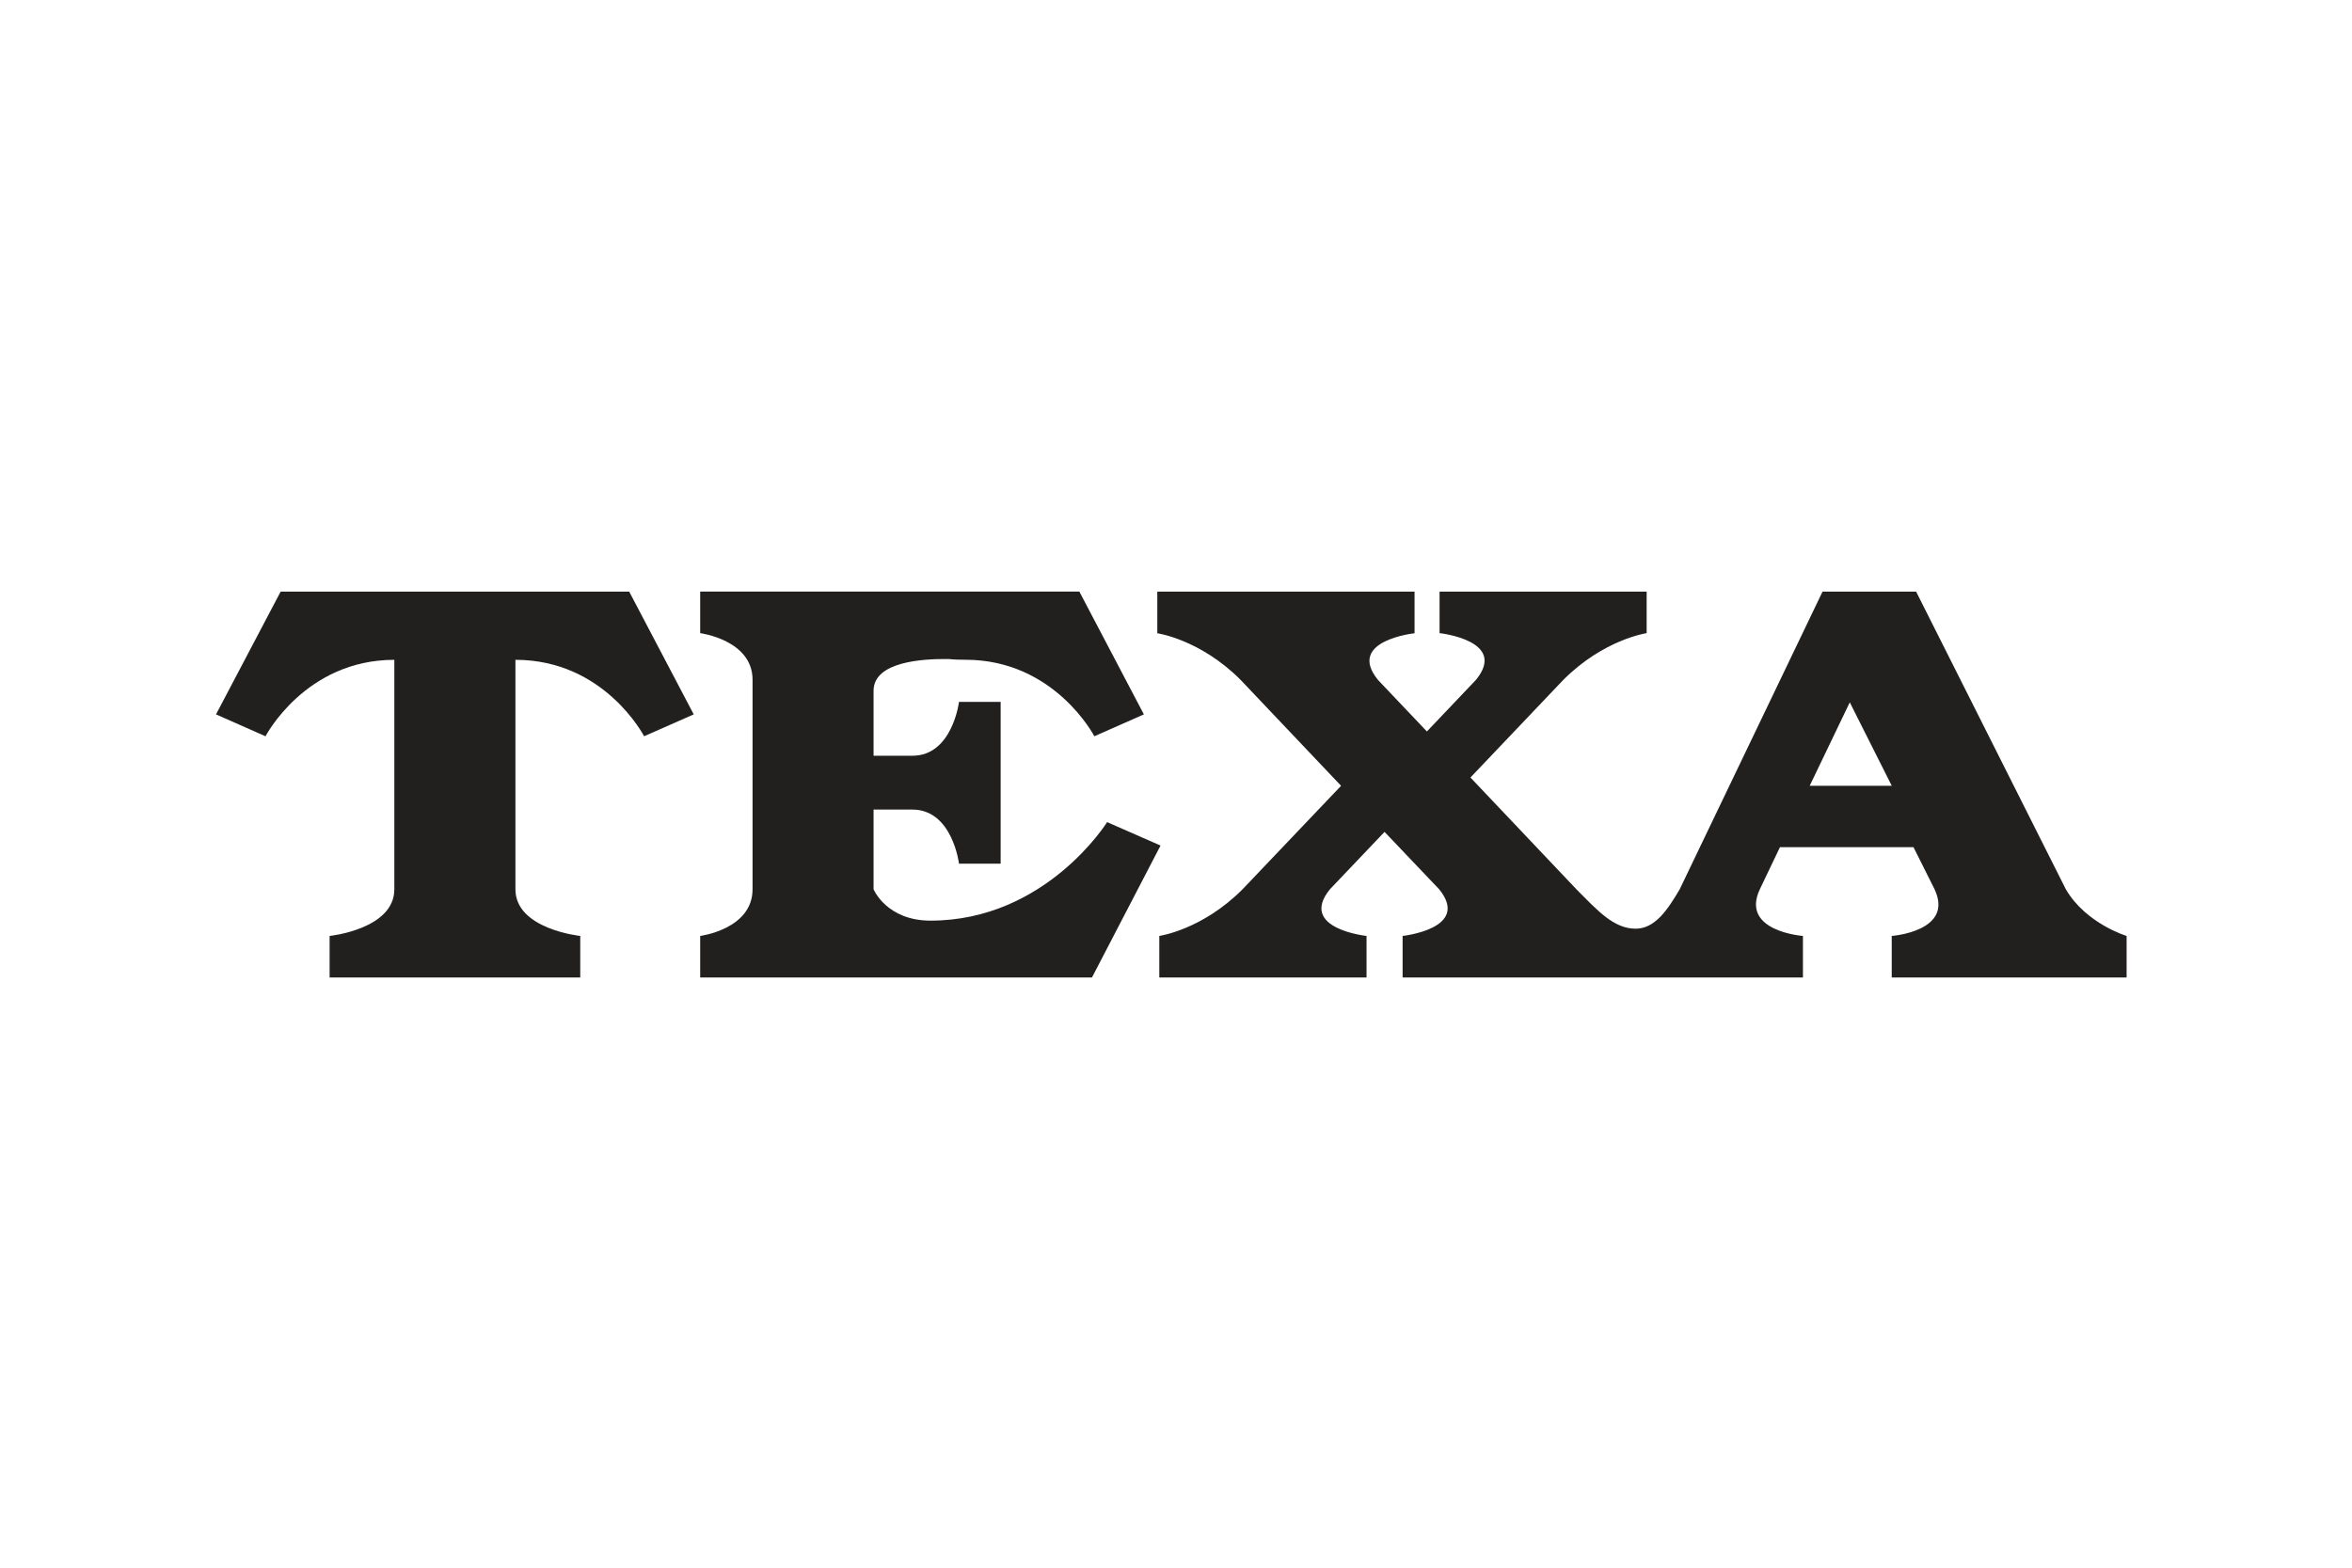 <?xml version="1.0" encoding="utf-8"?>
<!-- Generator: Adobe Illustrator 16.0.0, SVG Export Plug-In . SVG Version: 6.00 Build 0)  -->
<!DOCTYPE svg PUBLIC "-//W3C//DTD SVG 1.1//EN" "http://www.w3.org/Graphics/SVG/1.1/DTD/svg11.dtd">
<svg version="1.1" id="Layer_1" xmlns="http://www.w3.org/2000/svg" xmlns:xlink="http://www.w3.org/1999/xlink" x="0px" y="0px"
	 width="382.68px" height="255.12px" viewBox="0 0 382.68 255.12" enable-background="new 0 0 382.68 255.12" xml:space="preserve">
<g>
	<path fill="#221F1F" d="M293.345,152.311v6.762h-23.304h-6.637H228.21v-6.762c0,0,11.142-1.179,5.95-7.591l-8.891-9.342
		l-8.887,9.342c-5.206,6.412,5.961,7.591,5.961,7.591v6.762h-33.719v-6.762c0,0,6.96-0.979,13.541-7.591l16.033-16.842
		l-16.343-17.233c-6.591-6.609-13.557-7.59-13.557-7.59v-6.771h41.855v6.771c0,0-11.162,1.18-5.956,7.59l7.966,8.393l7.992-8.412
		c5.225-6.391-5.931-7.591-5.931-7.591v-6.751h33.694v6.751c0,0-6.956,1.001-13.547,7.591l-15.123,15.902l17.243,18.192
		c3.456,3.471,6.067,6.412,9.641,6.412c3.171,0,5.235-3.141,7.161-6.412l23.239-48.437h15.232l24.358,48.437
		c3.28,5.611,9.887,7.591,9.887,7.591v6.762h-38.216v-6.762c0,0,10.192-0.74,6.971-7.591l-3.429-6.851h-21.729l-3.275,6.851
		C283.113,151.57,293.345,152.311,293.345,152.311 M294.444,127.878h13.353l-6.83-13.582L294.444,127.878z"/>
	<path fill="#221F1F" d="M102.376,96.283l10.495,19.973l-8.075,3.561c0,0-6.412-12.441-20.934-12.441v37.345
		c0,6.502,10.547,7.591,10.547,7.591v6.762H53.629v-6.762c0,0,10.531-1.089,10.531-7.591v-37.345
		c-14.512,0-20.958,12.441-20.958,12.441l-8.056-3.561l10.512-19.973H102.376"/>
	<path fill="#221F1F" d="M151.394,149.821c18.763,0,28.739-16.032,28.739-16.032l8.691,3.811l-11.157,21.473h-63.745v-6.762
		c0,0,8.521-1.089,8.521-7.591v-34.104c0-6.472-8.521-7.581-8.521-7.581v-6.762h61.693l10.498,19.983l-8.061,3.561
		c0,0-6.447-12.451-20.958-12.451c-0.94,0-1.841-0.021-2.681-0.111c-4.286-0.079-12.281,0.41-12.281,5.161v10.571h6.316
		c6.516,0,7.585-8.762,7.585-8.762h6.776v26.325h-6.776c0,0-1.069-8.802-7.585-8.802h-6.316v12.972
		C142.132,144.72,144.247,149.821,151.394,149.821"/>
</g>
</svg>
